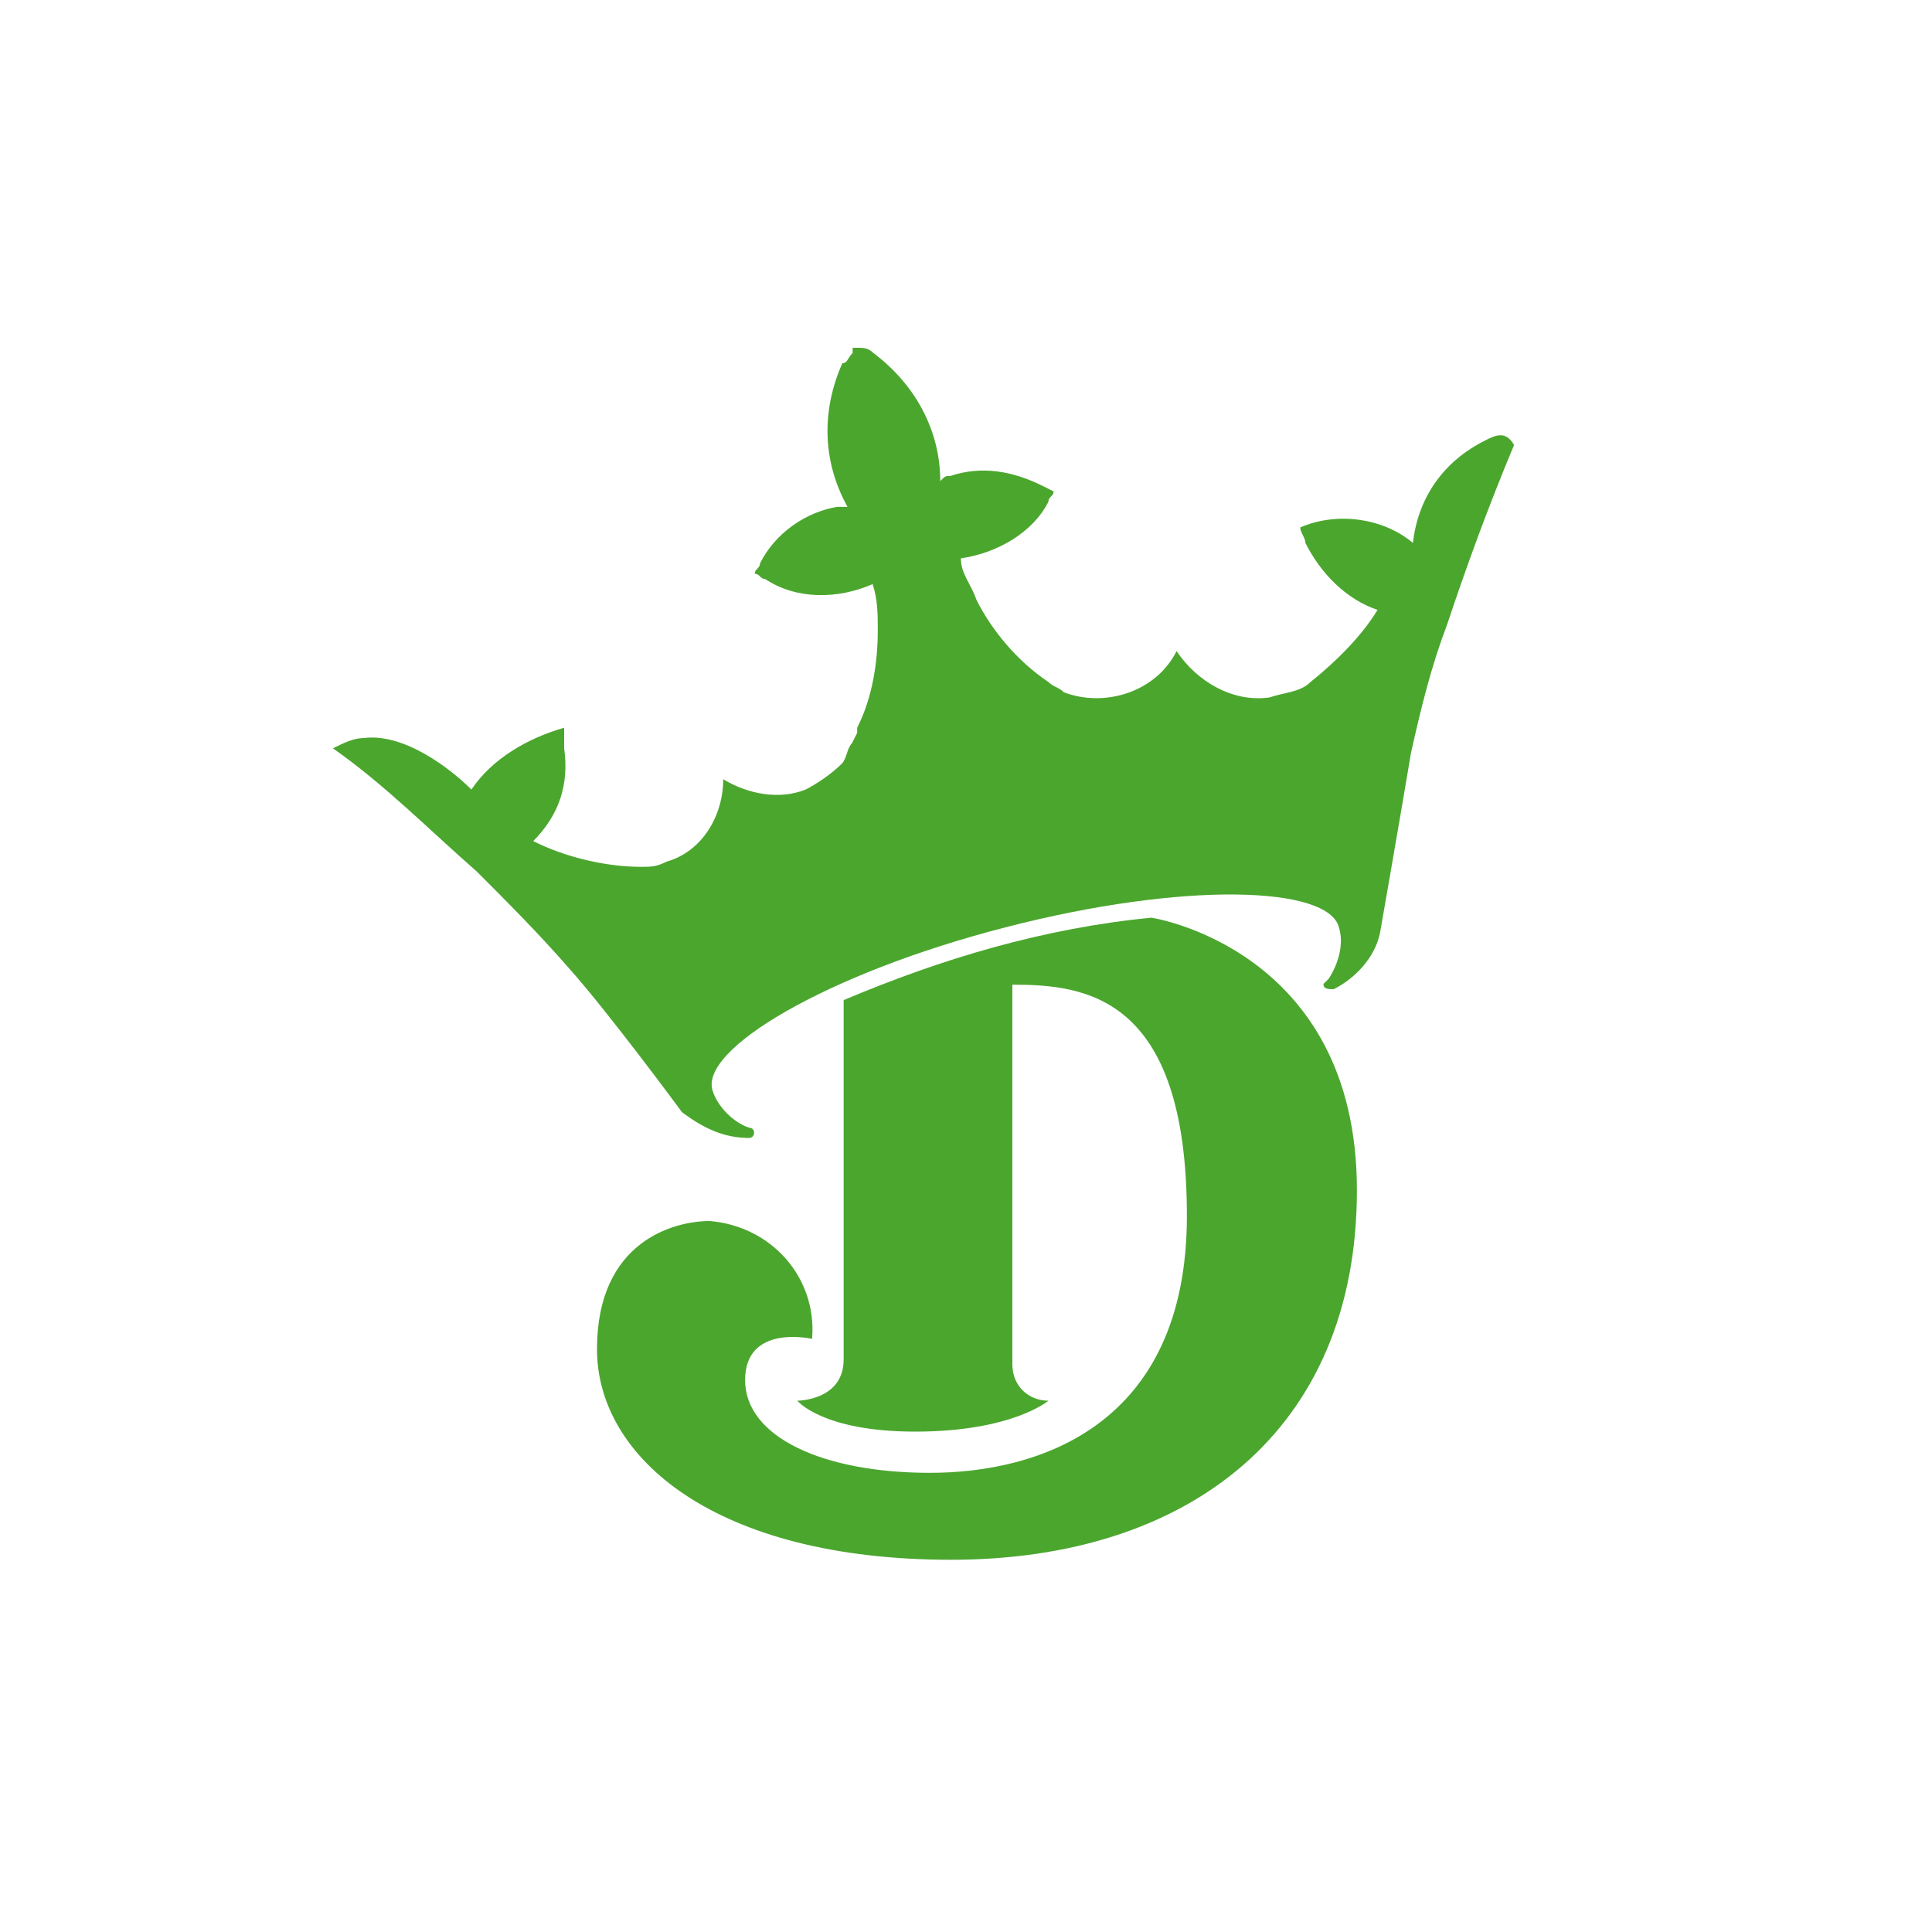 <?xml version="1.0" encoding="utf-8"?>
<!-- Generator: Adobe Illustrator 27.8.0, SVG Export Plug-In . SVG Version: 6.00 Build 0)  -->
<svg version="1.1" id="Layer_1" xmlns="http://www.w3.org/2000/svg" xmlns:xlink="http://www.w3.org/1999/xlink" x="0px" y="0px"
	 viewBox="0 0 300 300" style="enable-background:new 0 0 300 300;" xml:space="preserve">
<style type="text/css">
	.st0{fill:#4BA62E;}
</style>
<path class="st0" d="M230.6,68.4c-6.4,3.2-10.4,8.8-11.2,15.9c-4.8-4-12-4.8-17.5-2.4c0,0.8,0.8,1.6,0.8,2.4
	c2.4,4.8,6.4,8.8,11.2,10.4c-2.4,4-6.4,8-10.4,11.2c-1.6,1.6-4,1.6-6.4,2.4c-5.6,0.8-11.2-2.4-14.4-7.2c-3.2,6.4-11.2,8.8-17.5,6.4
	c-0.8-0.8-1.6-0.8-2.4-1.6c-4.8-3.2-8.8-8-11.2-12.8c-0.8-2.4-2.4-4-2.4-6.4c5.6-0.8,11.2-4,13.6-8.8c0-0.8,0.8-0.8,0.8-1.6
	l-1.6-0.8c-4.8-2.4-9.6-3.2-14.4-1.6c-0.8,0-0.8,0-1.6,0.8c0-8-4-15.1-10.4-19.9c-0.8-0.8-1.6-0.8-2.4-0.8h-0.8v0.8
	c-0.8,0.8-0.8,1.6-1.6,1.6c-3.2,7.2-3.2,15.1,0.8,22.3h-1.6c-4.8,0.8-9.6,4-12,8.8c0,0.8-0.8,0.8-0.8,1.6c0.8,0,0.8,0.8,1.6,0.8
	c4.8,3.2,11.2,3.2,16.7,0.8c0.8,2.4,0.8,4.8,0.8,7.2c0,4.8-0.8,10.4-3.2,15.1c0,0,0,0,0,0.8l-0.8,1.6c-0.8,0.8-0.8,2.4-1.6,3.2
	c-1.6,1.6-4,3.2-5.6,4c-4,1.6-8.8,0.8-12.8-1.6c0,5.6-3.2,11.2-8.8,12.8c-1.6,0.8-2.4,0.8-4,0.8c-5.6,0-12-1.6-16.7-4
	c4-4,5.6-8.8,4.8-14.4c0-0.8,0-2.4,0-3.2c-5.6,1.6-11.2,4.8-14.4,9.6c-3.2-3.2-10.4-8.8-16.7-8c-1.6,0-3.2,0.8-4.8,1.6
	c8,5.6,15.1,12.8,22.3,19.1c4.8,4.8,9.6,9.6,14.4,15.1c6.4,7.2,17.5,22.3,17.5,22.3c3.2,2.4,6.4,4,10.4,4c0.8,0,0.8-0.8,0.8-0.8
	c0-0.8-0.8-0.8-0.8-0.8c-2.4-0.8-4.8-3.2-5.6-5.6c-2.4-6.4,17.5-18.3,45.4-25.5c27.9-7.2,50.2-6.4,51.8,0c0.8,2.4,0,5.6-1.6,8
	l-0.8,0.8c0,0.8,0.8,0.8,1.6,0.8c3.2-1.6,6.4-4.8,7.2-8.8c0,0,3.2-18.3,4.8-27.9c1.6-7.2,3.2-13.6,5.6-19.9
	c3.2-9.6,6.4-18.3,10.4-27.9C233.8,66.8,232.2,67.6,230.6,68.4z"/>
<path class="st0" d="M131,155.3c15.1-6.4,31.1-11.2,47.8-12.8c0,0,31.9,4.8,31.9,42.3c0,37.5-26.3,57.4-63,57.4
	c-36.7,0-55-15.9-55-32.7s12-19.9,17.5-19.9c9.6,0.8,16.7,8.8,15.9,18.3c0,0-10.4-2.4-10.4,6.4s12,14.4,28.7,14.4
	s39.9-7.2,39.9-39.9c0-34.3-15.9-35.9-27.1-35.9v59c0,3.2,2.4,5.6,5.6,5.6c0,0-5.6,4.8-20.7,4.8c-14.4,0-18.3-4.8-18.3-4.8
	s7.2,0,7.2-6.4C131,204.7,131,155.3,131,155.3z"/>
</svg>
